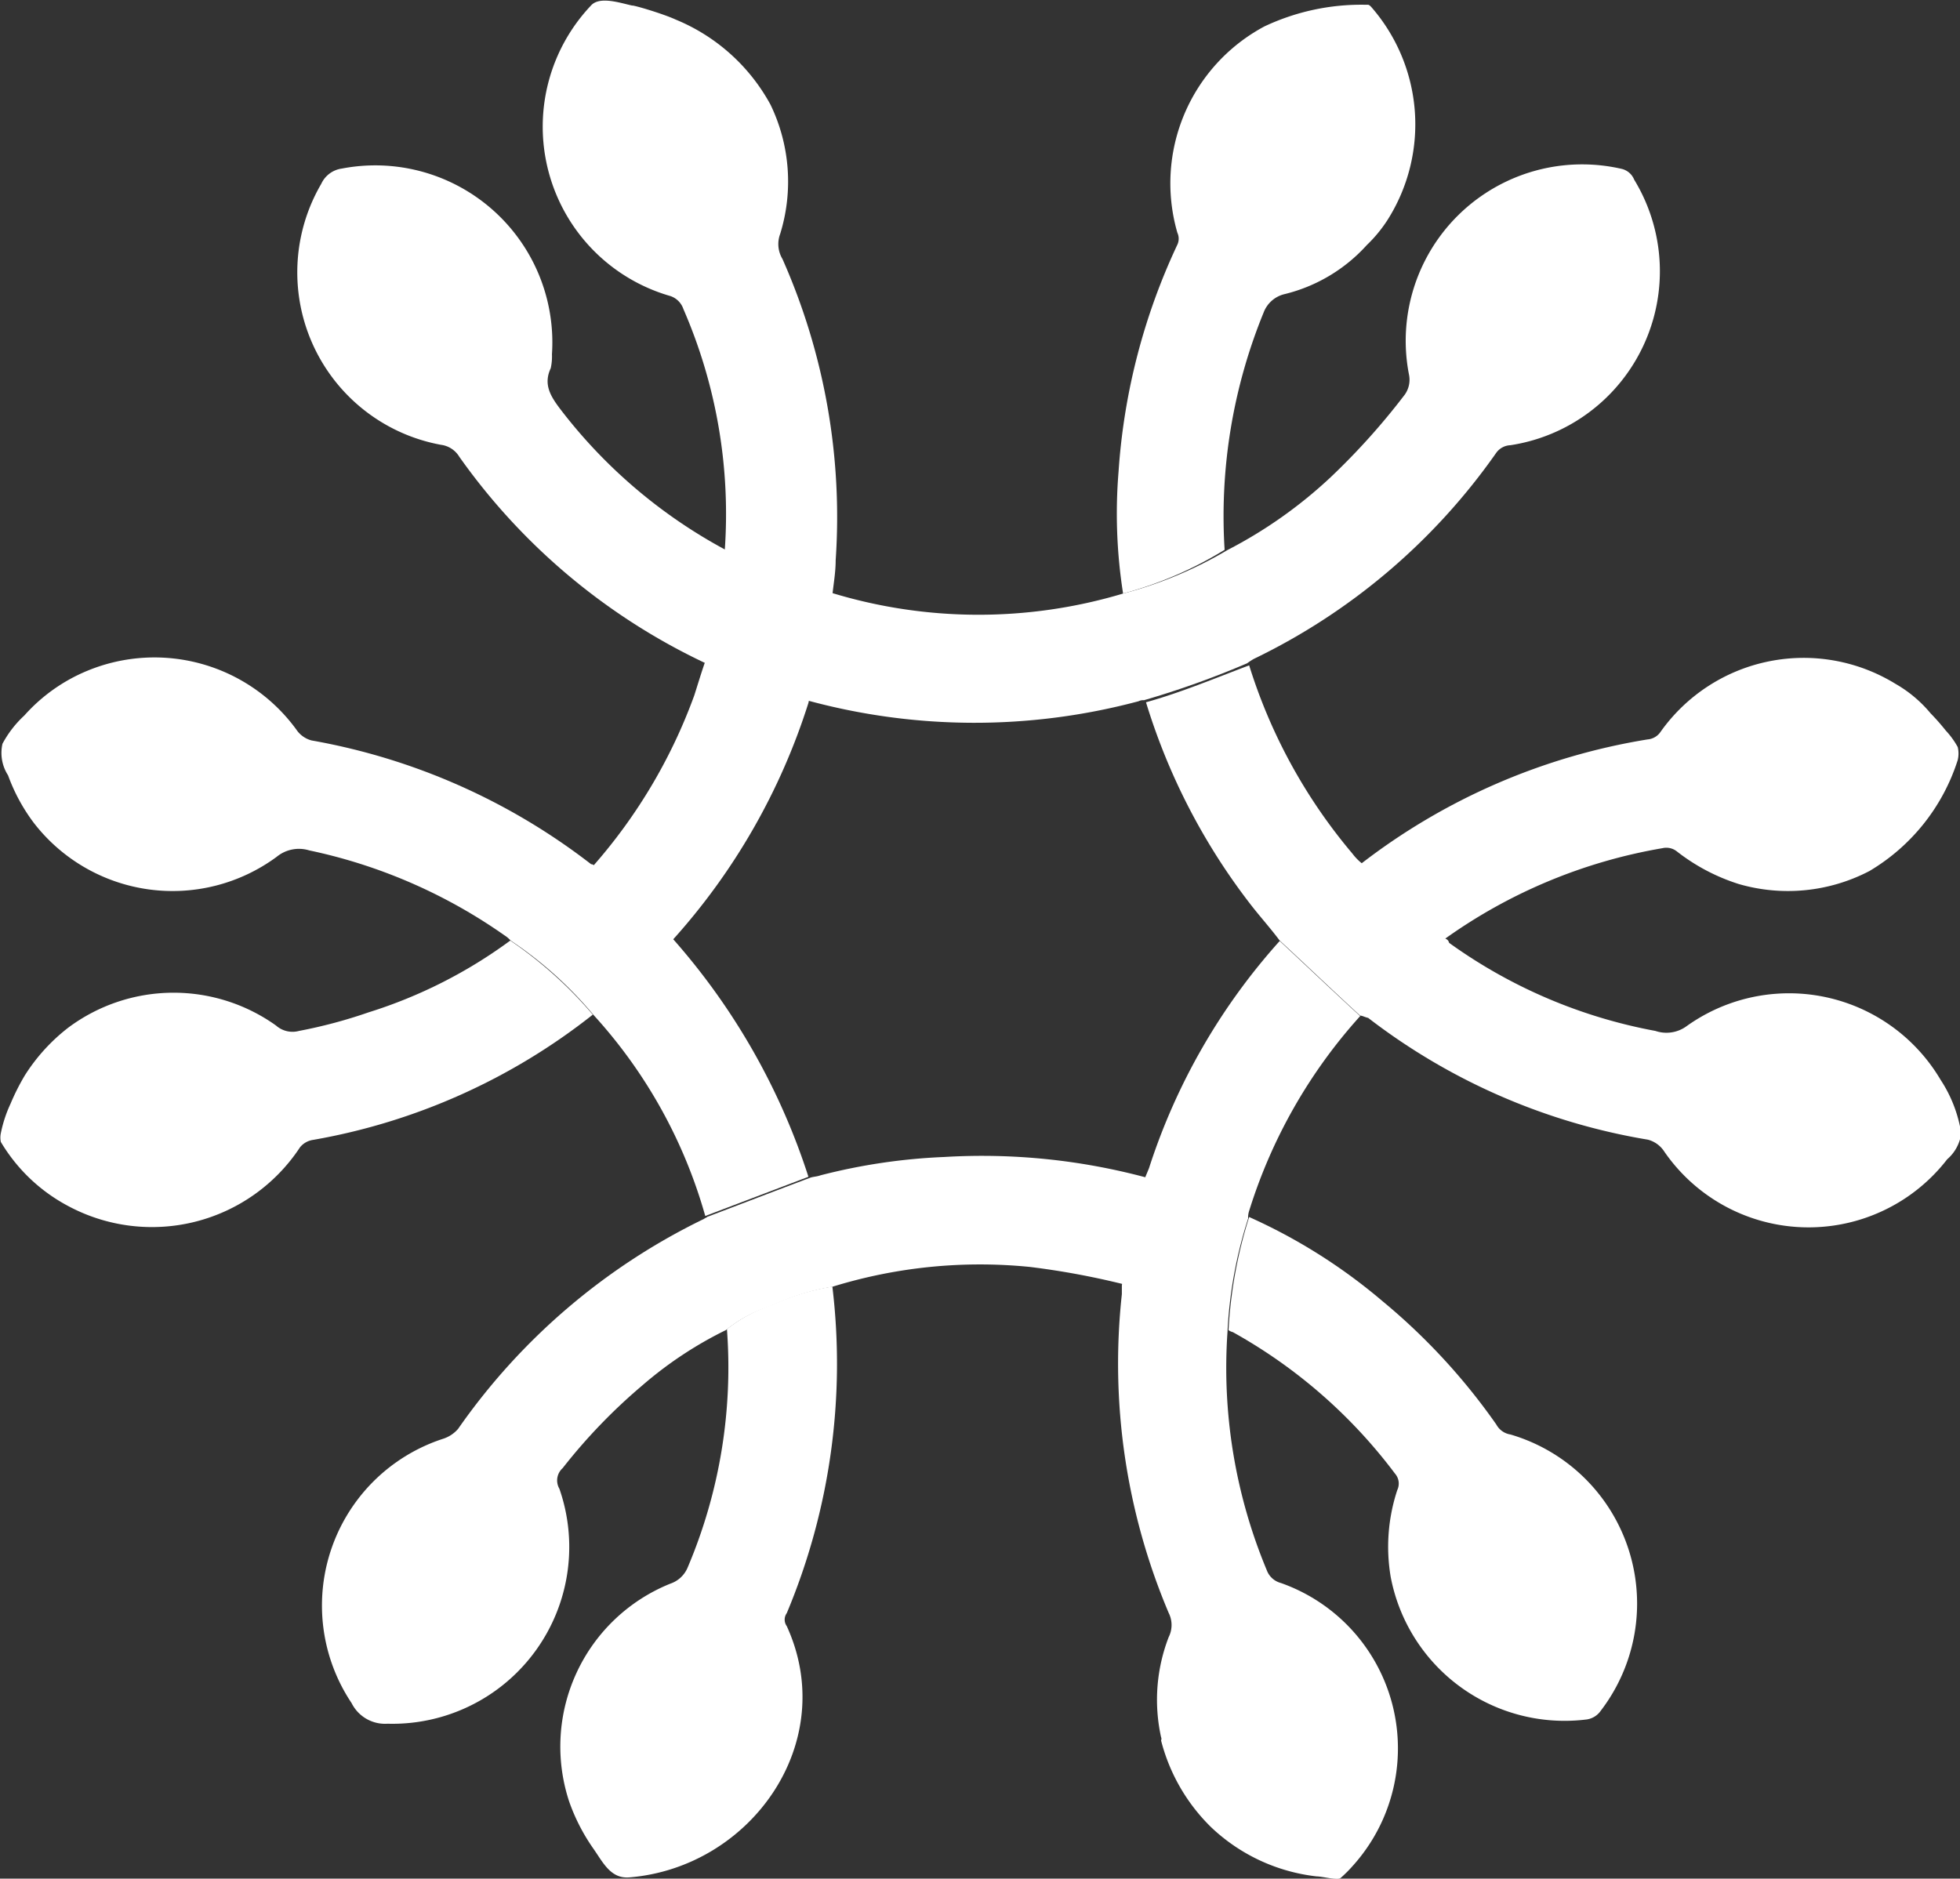 <svg xmlns="http://www.w3.org/2000/svg" id="Capa_2" data-name="Capa 2" viewBox="0 0 94.99 91.06"><rect x="0" y="0" width="94.99" height="91.06" fill="#333333" stroke="none"/><defs><style>.cls-1{fill:#fff;}</style></defs><title>Logo2</title><path class="cls-1" d="M1231.46,614a9.22,9.22,0,0,1,4.59,4.12,8.57,8.57,0,0,1,.47,6.27,1.4,1.4,0,0,0,.11,1.21,30.83,30.83,0,0,1,2.58,14.61c0,.58-.1,1.11-.16,1.69-.26.48-.15,1-.31,1.48-.27,1.26-.58,2.48-.85,3.74a31.17,31.17,0,0,1-6.59,11.5,50,50,0,0,0-3.85-3.59,25.88,25.88,0,0,0,4.91-8.28c.15-.47.31-1,.47-1.47a17.43,17.43,0,0,0,1-5.49,24.89,24.89,0,0,0-2-11.76,1,1,0,0,0-.63-.63,8.54,8.54,0,0,1-3.85-14.08c.42-.48,1.47-.11,2,0C1229.4,613.29,1230.83,613.71,1231.46,614Z" transform="translate(-1198.71 -613.05)"></path><path class="cls-1" d="M1262.52,704h0a8.87,8.87,0,0,1-5.11-2.38,9,9,0,0,1-2.43-4.21.19.19,0,0,0,0-.16,8.43,8.43,0,0,1,.37-4.85,1.3,1.3,0,0,0,0-1.17,31,31,0,0,1-2.27-15.45v-.42a41.36,41.36,0,0,1,1.11-5.17c.05-.16.15-.37.21-.53a30.4,30.4,0,0,1,6.33-11c1.31,1.22,2.58,2.43,3.9,3.64a25.26,25.26,0,0,0-5.38,9.44,1,1,0,0,0-.05.37,21.28,21.28,0,0,0-1,5.49,25.46,25.46,0,0,0,1.9,11.55,1,1,0,0,0,.69.63,8.5,8.5,0,0,1,3.48,13.71,6.34,6.34,0,0,1-.58.58C1263.58,704.21,1262.79,704,1262.52,704Z" transform="translate(-1198.71 -613.05)"></path><path class="cls-1" d="M1264.63,662.28c-1.32-1.21-2.58-2.42-3.9-3.64-.47-.63-1-1.21-1.48-1.84a30.6,30.6,0,0,1-5-9.71c1.69-.47,3.33-1.16,5-1.79a26.15,26.15,0,0,0,5,9.12,2.66,2.66,0,0,0,.53.53c.15.42.52.63.79.95a14.62,14.62,0,0,0,3.27,2.69.28.28,0,0,1,.1.16,24.82,24.82,0,0,0,10,4.27,1.65,1.65,0,0,0,1.48-.21,8.53,8.53,0,0,1,12.34,2.58,6.54,6.54,0,0,1,1,2.59,2,2,0,0,1-.68,1.26,8.49,8.49,0,0,1-13.71-.37,1.35,1.35,0,0,0-.8-.58,30.36,30.36,0,0,1-13.55-5.9C1264.79,662.33,1264.74,662.28,1264.63,662.28Z" transform="translate(-1198.71 -613.05)"></path><path class="cls-1" d="M1227.5,655c1.32,1.17,2.64,2.33,3.85,3.59a32.36,32.36,0,0,1,6.54,11.5l-5,1.9a24.15,24.15,0,0,0-5.43-9.76,18.85,18.85,0,0,0-4-3.59,1.43,1.43,0,0,0-.31-.26,25.62,25.62,0,0,0-9.45-4.11,1.7,1.7,0,0,0-1.58.31,8.5,8.5,0,0,1-11.76-1.63,8.82,8.82,0,0,1-1.26-2.32,2,2,0,0,1-.27-1.53,5.2,5.2,0,0,1,1.06-1.37,8.36,8.36,0,0,1,3.06-2.17,8.51,8.51,0,0,1,10.12,2.85,1.28,1.28,0,0,0,.74.53,30.9,30.9,0,0,1,13.55,6A.19.19,0,0,1,1227.5,655Z" transform="translate(-1198.71 -613.05)"></path><path class="cls-1" d="M1253.14,641.82a24.91,24.91,0,0,1-.22-5.91,30.65,30.65,0,0,1,2.85-11,.69.69,0,0,0,0-.58,8.62,8.62,0,0,1,4.22-10,11,11,0,0,1,4.85-1.05h.16c.06,0,.11.05.16.1a8.65,8.65,0,0,1,.79,10.34,6.74,6.74,0,0,1-1,1.21,7.88,7.88,0,0,1-4,2.38,1.44,1.44,0,0,0-1,.89,26.07,26.07,0,0,0-1.89,11.5A18.54,18.54,0,0,1,1253.14,641.82Z" transform="translate(-1198.71 -613.05)"></path><path class="cls-1" d="M1239.05,675.41a31.24,31.24,0,0,1-2.21,15.83.54.54,0,0,0,0,.63c2.58,5.64-1.74,11.71-7.65,12.18-.9.06-1.26-.74-1.74-1.42a9.36,9.36,0,0,1-1.16-2.27,8.51,8.51,0,0,1,4.91-10.55,1.39,1.39,0,0,0,.84-.79,24.81,24.81,0,0,0,1.9-11.55,7.18,7.18,0,0,1,2.16-1.16A11.46,11.46,0,0,1,1239.05,675.41Z" transform="translate(-1198.71 -613.05)"></path><path class="cls-1" d="M1268.69,658.59a14.8,14.8,0,0,1-3.27-2.69c-.26-.26-.68-.53-.79-.95a30.75,30.75,0,0,1,13.93-6.06.84.84,0,0,0,.63-.37,8.5,8.5,0,0,1,11.39-2.32,6.21,6.21,0,0,1,1.69,1.42,11.14,11.14,0,0,1,.74.84,4,4,0,0,1,.58.8,1.35,1.35,0,0,1,0,.63,9.66,9.66,0,0,1-4.28,5.38,8.54,8.54,0,0,1-6.33.63,9.53,9.53,0,0,1-3-1.58.82.82,0,0,0-.69-.16A25.49,25.49,0,0,0,1268.69,658.59Z" transform="translate(-1198.71 -613.05)"></path><path class="cls-1" d="M1223.44,658.64a20.14,20.14,0,0,1,4,3.59,30.2,30.2,0,0,1-13.55,6.07,1,1,0,0,0-.64.36,8.59,8.59,0,0,1-11.23,2.85,8.34,8.34,0,0,1-3.27-3.11,1.05,1.05,0,0,1,0-.42,6.31,6.31,0,0,1,.47-1.43,11,11,0,0,1,.69-1.37,9,9,0,0,1,2.11-2.32,8.54,8.54,0,0,1,10.07-.1,1.2,1.2,0,0,0,1.11.26,23.88,23.88,0,0,0,3.37-.9A23.27,23.27,0,0,0,1223.44,658.64Z" transform="translate(-1198.71 -613.05)"></path><path class="cls-1" d="M1258.25,677.52a22,22,0,0,1,1-5.48,27,27,0,0,1,6.44,4.06,30.17,30.17,0,0,1,5.54,6,.94.94,0,0,0,.68.48,8.54,8.54,0,0,1,4.38,13.39,1,1,0,0,1-.74.43,8.58,8.58,0,0,1-9.44-6.91,8.75,8.75,0,0,1,.32-4.22.73.73,0,0,0-.11-.79,25,25,0,0,0-7.86-6.86S1258.31,677.58,1258.25,677.52Z" transform="translate(-1198.71 -613.05)"></path><path class="cls-1" d="M1239.05,675.42a11.54,11.54,0,0,0-3,.94,6.63,6.63,0,0,0-2.16,1.16,18.83,18.83,0,0,0-4.06,2.69,27.2,27.2,0,0,0-3.85,4,.8.8,0,0,0-.16,1,8.57,8.57,0,0,1-8.33,11.39,1.81,1.81,0,0,1-1.74-1,8.5,8.5,0,0,1,4.43-12.81,1.61,1.61,0,0,0,.73-.48,31,31,0,0,1,11.92-10.18c.06-.05.11-.05.16-.1,1.69-.64,3.32-1.27,5-1.9.16-.05.32-.05.48-.11a28.61,28.61,0,0,1,6-.89,30.68,30.68,0,0,1,9.81,1,41.36,41.36,0,0,0-1.11,5.17,38,38,0,0,0-4.54-.84A24.22,24.22,0,0,0,1239.05,675.42Z" transform="translate(-1198.71 -613.05)"></path><path class="cls-1" d="M1253.14,641.82a19.56,19.56,0,0,0,5.06-2.11,22.13,22.13,0,0,0,5-3.53,33.37,33.37,0,0,0,3.59-4,1.24,1.24,0,0,0,.21-.95,8.55,8.55,0,0,1,10.28-10,.87.87,0,0,1,.63.53,8.53,8.53,0,0,1-6,12.87.89.89,0,0,0-.68.36,30.53,30.53,0,0,1-11.76,10,3.53,3.53,0,0,0-.32.21,43.25,43.25,0,0,1-5,1.79.48.48,0,0,0-.26.05,30.81,30.81,0,0,1-16.09-.05c.27-1.27.53-2.48.85-3.74a4.83,4.83,0,0,1,.31-1.48A24.41,24.41,0,0,0,1253.14,641.82Z" transform="translate(-1198.71 -613.05)"></path><path class="cls-1" d="M1233.89,639.71a16.3,16.3,0,0,1-1,5.48,30.55,30.55,0,0,1-11.92-10,1.22,1.22,0,0,0-.89-.58,8.5,8.5,0,0,1-5.8-12.65,1.29,1.29,0,0,1,1-.74,8.58,8.58,0,0,1,10.18,9,2.61,2.61,0,0,1-.06.68c-.37.79,0,1.37.48,2A24.88,24.88,0,0,0,1233.89,639.71Z" transform="translate(-1198.71 -613.05)"></path></svg>